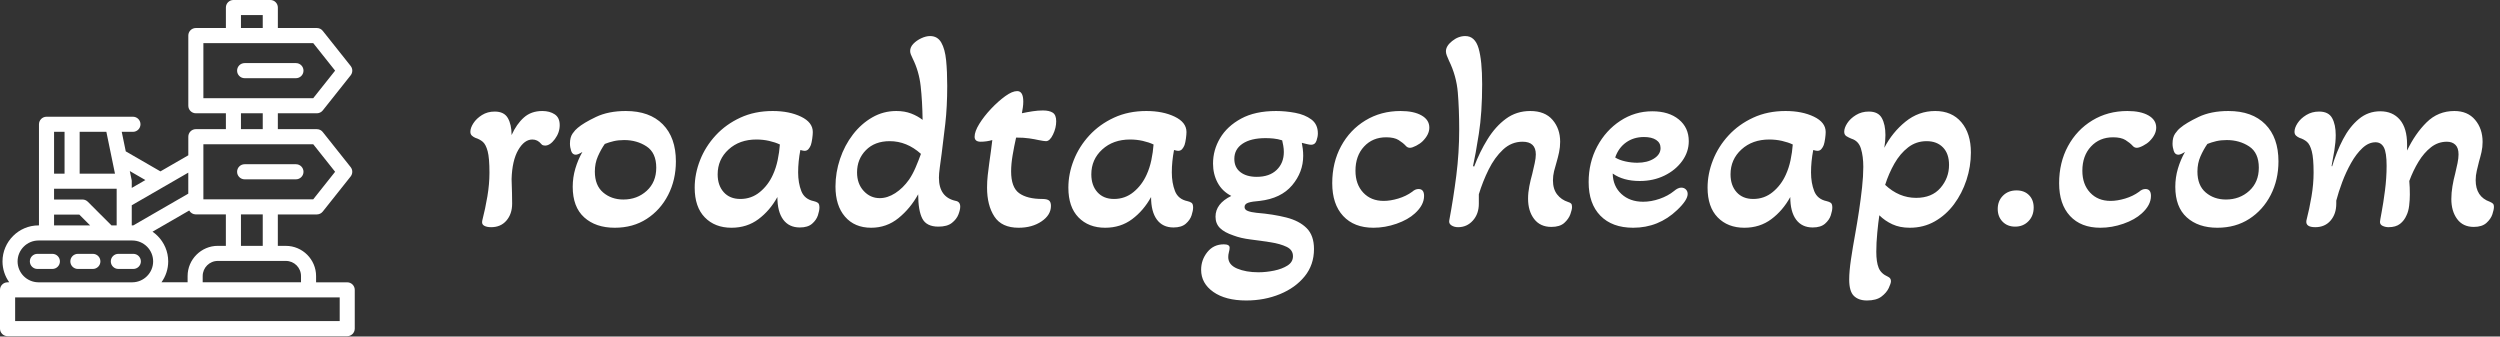 <svg baseProfile="full" height="28" version="1.1" viewBox="0 0 208 28" width="208" xmlns="http://www.w3.org/2000/svg" xmlns:ev="http://www.w3.org/2001/xml-events" xmlns:xlink="http://www.w3.org/1999/xlink"><rect x="0" y="0" width="208" height="28" fill="#333333" stroke="none"/><defs /><g transform="translate(-0.94, -1.716)"><path d="M 5.0,80.262 L 5.441,80.262 C 4.32,78.696 3.656,76.781 3.656,74.727 C 3.656,72.106 4.73,69.723 6.457,67.996 C 8.184,66.262 10.57,65.188 13.195,65.188 L 13.32,65.188 L 13.32,38.395 C 13.32,37.289 14.215,36.395 15.32,36.395 L 38.218,36.395 C 39.324,36.395 40.218,37.289 40.218,38.395 C 40.218,39.5 39.324,40.395 38.218,40.395 L 35.25,40.395 L 36.316,45.57 L 45.503,50.875 L 52.89,46.61 L 52.89,41.684 C 52.89,40.578 53.785,39.684 54.89,39.684 L 62.847,39.684 L 62.847,35.481 L 54.89,35.481 C 53.785,35.481 52.89,34.586 52.89,33.481 L 52.89,14.887 C 52.89,13.781 53.785,12.887 54.89,12.887 L 62.847,12.887 L 62.847,7.461 C 62.847,6.355 63.742,5.461 64.847,5.461 L 74.617,5.461 C 75.722,5.461 76.617,6.355 76.617,7.461 L 76.617,12.887 L 86.957,12.887 C 87.632,12.887 88.23,13.223 88.589,13.734 L 95.906,22.941 C 96.5,23.687 96.472,24.727 95.894,25.441 L 88.515,34.727 C 88.121,35.223 87.539,35.48 86.953,35.484 L 76.613,35.484 L 76.613,39.687 L 86.953,39.687 C 87.628,39.687 88.226,40.023 88.585,40.535 L 95.902,49.742 C 96.496,50.488 96.468,51.527 95.89,52.242 L 88.511,61.527 C 88.117,62.023 87.535,62.281 86.949,62.285 L 76.609,62.285 L 76.609,70.613 L 78.749,70.613 C 80.941,70.613 82.941,71.512 84.39,72.961 L 84.402,72.973 C 85.847,74.426 86.745,76.422 86.745,78.609 L 86.745,80.27 L 94.992,80.27 C 96.097,80.27 96.992,81.164 96.992,82.27 L 96.992,92.543 C 96.992,93.648 96.097,94.543 94.992,94.543 L 4.992,94.543 C 3.886,94.543 2.992,93.648 2.992,92.543 L 2.992,82.27 C 2.992,81.164 3.886,80.27 4.992,80.27 L 5.0,80.262 M 81.41,48.981 C 82.516,48.981 83.41,49.876 83.41,50.981 C 83.41,52.086 82.515,52.981 81.41,52.981 L 67.816,52.981 C 66.71,52.981 65.816,52.086 65.816,50.981 C 65.816,49.876 66.711,48.981 67.816,48.981 L 81.41,48.981 M 81.41,22.184 C 82.516,22.184 83.41,23.079 83.41,24.184 C 83.41,25.29 82.515,26.184 81.41,26.184 L 67.816,26.184 C 66.71,26.184 65.816,25.289 65.816,24.184 C 65.816,23.079 66.711,22.184 67.816,22.184 L 81.41,22.184 M 66.84,35.481 L 66.84,39.684 L 72.613,39.684 L 72.613,35.481 L 66.84,35.481 M 66.84,12.887 L 72.613,12.887 L 72.613,9.461 L 66.84,9.461 L 66.84,12.887 M 56.883,31.481 L 85.988,31.481 L 91.789,24.184 L 85.988,16.887 L 56.883,16.887 L 56.883,31.481 M 52.883,51.208 L 37.903,59.856 L 37.903,65.184 L 38.028,65.184 L 38.313,65.188 L 52.883,56.774 L 52.883,51.204 L 52.883,51.208 M 53.129,61.243 L 43.406,66.856 C 43.895,67.192 44.348,67.567 44.762,67.985 C 46.488,69.72 47.563,72.102 47.563,74.723 C 47.563,76.786 46.899,78.7 45.777,80.263 L 52.703,80.263 L 52.703,78.602 C 52.703,76.411 53.602,74.411 55.051,72.962 L 55.063,72.95 C 56.516,71.505 58.512,70.606 60.699,70.606 L 62.84,70.606 L 62.84,62.278 L 54.883,62.278 C 54.129,62.278 53.469,61.86 53.129,61.243 L 53.129,61.243 M 66.84,62.278 L 66.84,70.606 L 72.613,70.606 L 72.613,62.278 L 66.84,62.278 M 56.883,58.278 L 85.988,58.278 L 91.789,50.981 L 85.988,43.684 L 56.883,43.684 L 56.883,58.278 M 56.703,80.262 L 82.75,80.262 L 82.75,78.602 C 82.75,77.5 82.301,76.496 81.582,75.778 C 80.856,75.051 79.856,74.602 78.75,74.602 L 60.699,74.602 C 59.598,74.602 58.594,75.051 57.875,75.77 C 57.149,76.497 56.699,77.497 56.699,78.602 L 56.699,80.262 L 56.703,80.262 M 37.387,50.789 L 37.821,52.899 C 37.876,53.078 37.903,53.274 37.903,53.469 L 37.903,55.258 L 41.516,53.172 L 37.387,50.789 M 17.317,58.328 L 24.841,58.328 C 25.399,58.328 25.903,58.559 26.267,58.926 L 32.528,65.188 L 33.907,65.188 L 33.907,55.469 L 17.317,55.469 L 17.317,58.328 M 26.872,65.188 L 24.013,62.328 L 17.317,62.328 L 17.317,65.188 L 26.872,65.188 M 24.099,40.395 L 24.099,51.473 L 33.458,51.473 L 31.177,40.395 L 24.095,40.395 L 24.099,40.395 M 20.099,51.473 L 20.099,40.395 L 17.318,40.395 L 17.318,51.473 L 20.099,51.473 M 34.353,76.727 C 33.247,76.727 32.353,75.832 32.353,74.727 C 32.353,73.621 33.247,72.727 34.353,72.727 L 38.322,72.727 C 39.427,72.727 40.322,73.621 40.322,74.727 C 40.322,75.832 39.427,76.727 38.322,76.727 L 34.353,76.727 M 23.63,76.727 C 22.524,76.727 21.63,75.832 21.63,74.727 C 21.63,73.621 22.524,72.727 23.63,72.727 L 27.599,72.727 C 28.704,72.727 29.599,73.621 29.599,74.727 C 29.599,75.832 28.704,76.727 27.599,76.727 L 23.63,76.727 M 12.903,76.727 C 11.797,76.727 10.903,75.832 10.903,74.727 C 10.903,73.621 11.797,72.727 12.903,72.727 L 16.871,72.727 C 17.977,72.727 18.871,73.621 18.871,74.727 C 18.871,75.832 17.977,76.727 16.871,76.727 L 12.903,76.727 M 13.125,80.266 L 38.102,80.266 C 39.595,80.246 40.954,79.625 41.942,78.637 C 42.946,77.637 43.571,76.25 43.571,74.727 C 43.571,73.199 42.946,71.813 41.946,70.813 C 40.938,69.813 39.552,69.188 38.032,69.188 L 13.192,69.188 C 11.672,69.188 10.286,69.813 9.282,70.817 C 8.278,71.817 7.653,73.203 7.653,74.727 C 7.653,76.254 8.278,77.641 9.278,78.641 C 10.27,79.625 11.626,80.246 13.122,80.266 L 13.125,80.266 M 93.004,84.266 L 7.004,84.266 L 7.004,90.539 L 93.004,90.539 L 93.004,84.266" fill="rgb(255,255,255)" transform="scale(0.314)" /><path d="M2.255 15.902Q1.887 15.902 1.668 15.775Q1.45 15.649 1.519 15.349Q1.772 14.36 1.945 13.336Q2.117 12.312 2.117 11.368Q2.117 10.149 1.968 9.585Q1.818 9.021 1.565 8.802Q1.312 8.584 0.944 8.469Q0.782 8.4 0.656 8.285Q0.529 8.169 0.529 7.962Q0.529 7.64 0.782 7.249Q1.036 6.858 1.496 6.57Q1.956 6.282 2.554 6.282Q3.337 6.282 3.647 6.823Q3.958 7.364 3.958 8.238Q4.372 7.318 4.982 6.777Q5.592 6.236 6.513 6.236Q7.134 6.236 7.548 6.513Q7.962 6.789 7.962 7.41Q7.962 8.031 7.56 8.572Q7.157 9.113 6.743 9.113Q6.674 9.113 6.582 9.09Q6.49 9.067 6.421 8.975Q6.121 8.607 5.684 8.607Q5.017 8.607 4.51 9.481Q4.004 10.356 3.958 11.897Q3.981 12.473 3.993 13.071Q4.004 13.669 4.004 13.946Q4.004 14.797 3.532 15.349Q3.061 15.902 2.255 15.902Z M12.542 15.948Q10.954 15.948 9.999 15.085Q9.044 14.222 9.044 12.542Q9.044 11.759 9.263 11.023Q9.481 10.287 9.849 9.642Q9.481 9.872 9.297 9.872Q9.021 9.872 8.917 9.562Q8.814 9.251 8.814 8.952Q8.814 8.423 9.032 8.112Q9.251 7.801 9.458 7.64Q9.941 7.226 10.977 6.731Q12.013 6.236 13.462 6.236Q15.441 6.236 16.535 7.341Q17.628 8.446 17.628 10.425Q17.628 11.967 16.983 13.221Q16.339 14.475 15.2 15.211Q14.061 15.948 12.542 15.948ZM13.255 13.6Q14.406 13.6 15.2 12.876Q15.994 12.151 15.994 10.954Q15.994 9.711 15.188 9.182Q14.383 8.653 13.324 8.653Q12.841 8.653 12.45 8.745Q12.059 8.837 11.713 8.975Q11.391 9.435 11.138 10.01Q10.885 10.586 10.885 11.276Q10.885 12.427 11.575 13.014Q12.266 13.6 13.255 13.6Z M22.253 15.948Q20.872 15.948 20.032 15.085Q19.192 14.222 19.192 12.611Q19.192 11.46 19.641 10.321Q20.09 9.182 20.941 8.262Q21.793 7.341 22.99 6.789Q24.186 6.236 25.682 6.236Q27.063 6.236 28.041 6.708Q29.019 7.18 29.019 7.985Q29.019 8.192 28.973 8.526Q28.927 8.86 28.858 9.067Q28.789 9.251 28.662 9.401Q28.536 9.55 28.328 9.55Q28.236 9.55 27.983 9.481Q27.891 9.964 27.845 10.425Q27.799 10.885 27.799 11.345Q27.799 12.22 28.064 12.899Q28.328 13.577 29.111 13.738Q29.318 13.785 29.445 13.877Q29.571 13.969 29.571 14.268Q29.571 14.521 29.445 14.912Q29.318 15.303 28.961 15.614Q28.605 15.925 27.937 15.925Q27.04 15.925 26.556 15.269Q26.073 14.613 26.073 13.393Q25.452 14.521 24.497 15.234Q23.542 15.948 22.253 15.948ZM22.99 13.554Q23.91 13.554 24.612 12.979Q25.314 12.404 25.705 11.529Q25.958 10.977 26.096 10.321Q26.234 9.665 26.28 9.021Q25.889 8.837 25.383 8.722Q24.877 8.607 24.324 8.607Q22.921 8.607 22.012 9.435Q21.103 10.264 21.103 11.506Q21.103 12.427 21.609 12.991Q22.115 13.554 22.99 13.554Z M33.874 15.948Q32.494 15.948 31.7 15.027Q30.906 14.107 30.906 12.519Q30.906 11.345 31.286 10.218Q31.665 9.09 32.356 8.192Q33.046 7.295 33.967 6.766Q34.887 6.236 35.969 6.236Q36.659 6.236 37.2 6.444Q37.741 6.651 38.155 6.973Q38.132 5.408 37.994 4.165Q37.856 2.923 37.326 1.864Q37.234 1.68 37.177 1.53Q37.119 1.381 37.119 1.243Q37.119 0.921 37.384 0.644Q37.649 0.368 38.04 0.184Q38.431 0.0 38.776 0.0Q39.397 0.0 39.708 0.541Q40.019 1.082 40.111 2.014Q40.203 2.946 40.203 4.142Q40.203 5.891 40.042 7.295Q39.881 8.699 39.743 9.757Q39.651 10.448 39.582 10.954Q39.513 11.46 39.513 11.782Q39.513 13.416 40.916 13.715Q41.285 13.785 41.285 14.199Q41.285 14.452 41.135 14.843Q40.985 15.234 40.594 15.545Q40.203 15.856 39.467 15.856Q38.477 15.856 38.132 15.188Q37.787 14.521 37.787 13.163Q37.142 14.337 36.153 15.142Q35.163 15.948 33.874 15.948ZM34.588 13.485Q35.232 13.485 35.877 13.071Q36.521 12.657 37.027 11.944Q37.326 11.506 37.568 10.942Q37.81 10.379 38.017 9.803Q36.843 8.745 35.416 8.745Q34.174 8.745 33.437 9.493Q32.701 10.241 32.701 11.345Q32.701 12.289 33.253 12.887Q33.805 13.485 34.588 13.485Z M46.14 15.948Q44.736 15.948 44.127 15.016Q43.517 14.084 43.517 12.611Q43.517 12.082 43.574 11.575Q43.632 11.069 43.701 10.563Q43.77 10.056 43.839 9.573Q43.908 9.09 43.954 8.653Q43.471 8.791 42.987 8.791Q42.481 8.791 42.481 8.377Q42.481 7.939 42.872 7.306Q43.264 6.674 43.85 6.052Q44.437 5.431 45.024 5.005Q45.611 4.579 46.025 4.579Q46.531 4.579 46.531 5.454Q46.531 5.684 46.497 5.926Q46.462 6.167 46.416 6.421Q46.854 6.328 47.302 6.259Q47.751 6.19 48.165 6.19Q48.695 6.19 48.982 6.374Q49.27 6.559 49.27 7.088Q49.27 7.64 49.005 8.192Q48.741 8.745 48.418 8.745Q48.349 8.745 48.188 8.722Q48.027 8.699 47.797 8.653Q47.498 8.584 47.038 8.515Q46.577 8.446 45.933 8.446Q45.772 9.159 45.645 9.907Q45.519 10.655 45.519 11.253Q45.519 12.588 46.186 13.071Q46.854 13.554 48.119 13.554Q48.51 13.554 48.672 13.681Q48.833 13.808 48.833 14.13Q48.833 14.889 48.05 15.418Q47.268 15.948 46.14 15.948Z M53.343 15.948Q51.962 15.948 51.122 15.085Q50.282 14.222 50.282 12.611Q50.282 11.46 50.731 10.321Q51.18 9.182 52.031 8.262Q52.883 7.341 54.079 6.789Q55.276 6.236 56.772 6.236Q58.153 6.236 59.131 6.708Q60.109 7.18 60.109 7.985Q60.109 8.192 60.063 8.526Q60.017 8.86 59.948 9.067Q59.879 9.251 59.752 9.401Q59.626 9.55 59.418 9.55Q59.326 9.55 59.073 9.481Q58.981 9.964 58.935 10.425Q58.889 10.885 58.889 11.345Q58.889 12.22 59.154 12.899Q59.418 13.577 60.201 13.738Q60.408 13.785 60.535 13.877Q60.661 13.969 60.661 14.268Q60.661 14.521 60.535 14.912Q60.408 15.303 60.051 15.614Q59.695 15.925 59.027 15.925Q58.13 15.925 57.646 15.269Q57.163 14.613 57.163 13.393Q56.542 14.521 55.587 15.234Q54.632 15.948 53.343 15.948ZM54.079 13.554Q55 13.554 55.702 12.979Q56.404 12.404 56.795 11.529Q57.048 10.977 57.186 10.321Q57.324 9.665 57.37 9.021Q56.979 8.837 56.473 8.722Q55.967 8.607 55.414 8.607Q54.01 8.607 53.101 9.435Q52.192 10.264 52.192 11.506Q52.192 12.427 52.699 12.991Q53.205 13.554 54.079 13.554Z M65.079 22.0Q63.354 22.0 62.341 21.287Q61.328 20.573 61.328 19.446Q61.328 18.617 61.846 17.973Q62.364 17.328 63.215 17.328Q63.699 17.328 63.699 17.605Q63.699 17.766 63.641 17.973Q63.584 18.18 63.584 18.387Q63.584 19.031 64.32 19.342Q65.056 19.653 66.092 19.653Q66.736 19.653 67.404 19.515Q68.071 19.377 68.52 19.089Q68.969 18.801 68.969 18.318Q68.969 17.789 68.439 17.536Q67.91 17.282 67.105 17.156Q66.299 17.029 65.459 16.926Q64.619 16.822 64.021 16.592Q63.262 16.339 62.893 15.971Q62.525 15.603 62.525 15.027Q62.525 13.946 63.837 13.301Q63.077 12.91 62.698 12.197Q62.318 11.483 62.318 10.609Q62.318 9.481 62.905 8.492Q63.492 7.502 64.654 6.869Q65.816 6.236 67.565 6.236Q68.347 6.236 69.153 6.386Q69.958 6.536 70.499 6.938Q71.04 7.341 71.04 8.1Q71.04 8.377 70.925 8.71Q70.81 9.044 70.487 9.044Q70.349 9.044 70.119 8.986Q69.889 8.929 69.705 8.883Q69.751 9.113 69.786 9.389Q69.82 9.665 69.82 9.964Q69.82 11.322 68.9 12.415Q67.979 13.508 66.207 13.715Q65.563 13.762 65.252 13.865Q64.941 13.969 64.941 14.222Q64.941 14.452 65.218 14.555Q65.494 14.659 65.931 14.705Q67.335 14.82 68.416 15.096Q69.498 15.372 70.108 15.982Q70.718 16.592 70.718 17.72Q70.718 19.031 69.947 19.986Q69.176 20.941 67.887 21.471Q66.598 22.0 65.079 22.0ZM65.954 11.713Q67.013 11.713 67.611 11.138Q68.209 10.563 68.209 9.642Q68.209 9.389 68.163 9.124Q68.117 8.86 68.071 8.676Q67.703 8.561 67.358 8.526Q67.013 8.492 66.69 8.492Q65.471 8.492 64.78 8.952Q64.09 9.412 64.09 10.218Q64.09 10.931 64.596 11.322Q65.103 11.713 65.954 11.713Z M75.665 15.948Q74.054 15.948 73.145 14.97Q72.236 13.992 72.236 12.243Q72.236 10.517 72.973 9.159Q73.709 7.801 74.998 7.019Q76.287 6.236 77.921 6.236Q79.025 6.236 79.669 6.605Q80.314 6.973 80.314 7.617Q80.314 8.192 79.762 8.745Q79.554 8.952 79.221 9.124Q78.887 9.297 78.703 9.297Q78.496 9.297 78.358 9.136Q78.128 8.883 77.759 8.653Q77.391 8.423 76.724 8.423Q75.596 8.423 74.883 9.194Q74.169 9.964 74.169 11.207Q74.169 12.335 74.814 13.025Q75.458 13.715 76.517 13.715Q77.069 13.715 77.725 13.52Q78.381 13.324 78.887 12.956Q79.14 12.726 79.416 12.726Q79.877 12.726 79.877 13.301Q79.877 14.061 79.117 14.751Q78.542 15.28 77.587 15.614Q76.632 15.948 75.665 15.948Z M82.707 15.902Q82.385 15.902 82.155 15.752Q81.925 15.603 81.971 15.349Q82.316 13.508 82.558 11.61Q82.799 9.711 82.799 7.778Q82.799 6.075 82.684 4.695Q82.569 3.314 81.948 2.048Q81.833 1.795 81.764 1.611Q81.695 1.427 81.695 1.266Q81.695 0.828 82.212 0.414Q82.73 0.0 83.305 0.0Q84.111 0.0 84.41 1.013Q84.709 2.025 84.709 4.004Q84.709 6.374 84.433 8.135Q84.157 9.895 83.95 10.816L84.042 10.862Q84.502 9.642 85.158 8.584Q85.814 7.525 86.688 6.881Q87.563 6.236 88.713 6.236Q89.933 6.236 90.566 6.973Q91.199 7.709 91.199 8.791Q91.199 9.251 91.107 9.677Q91.015 10.103 90.9 10.494Q90.785 10.862 90.692 11.242Q90.6 11.621 90.6 12.013Q90.6 12.726 90.946 13.175Q91.291 13.623 91.866 13.808Q92.027 13.854 92.108 13.934Q92.188 14.015 92.188 14.222Q92.188 14.429 92.05 14.82Q91.912 15.211 91.544 15.545Q91.176 15.879 90.462 15.879Q89.542 15.879 89.036 15.223Q88.529 14.567 88.529 13.531Q88.529 13.025 88.633 12.496Q88.736 11.967 88.874 11.483Q88.99 11.0 89.082 10.574Q89.174 10.149 89.174 9.849Q89.174 8.791 88.069 8.791Q87.149 8.791 86.447 9.447Q85.745 10.103 85.25 11.104Q84.755 12.105 84.433 13.163V13.946Q84.433 14.797 83.938 15.349Q83.444 15.902 82.707 15.902Z M97.274 15.948Q95.525 15.948 94.547 14.947Q93.569 13.946 93.569 12.151Q93.569 10.517 94.282 9.182Q94.996 7.847 96.204 7.053Q97.412 6.259 98.862 6.259Q100.243 6.259 101.071 6.938Q101.9 7.617 101.9 8.745Q101.9 9.642 101.347 10.402Q100.795 11.161 99.874 11.61Q98.954 12.059 97.826 12.059Q96.446 12.059 95.571 11.437Q95.594 12.496 96.296 13.14Q96.998 13.785 98.103 13.785Q98.77 13.785 99.472 13.543Q100.174 13.301 100.68 12.887Q101.002 12.611 101.278 12.611Q101.508 12.611 101.658 12.76Q101.808 12.91 101.808 13.14Q101.808 13.646 100.933 14.475Q99.391 15.948 97.274 15.948ZM97.619 10.54Q98.448 10.54 99.0 10.195Q99.552 9.849 99.552 9.32Q99.552 8.883 99.184 8.641Q98.816 8.4 98.172 8.4Q97.32 8.4 96.687 8.848Q96.054 9.297 95.778 10.103Q96.1 10.31 96.607 10.425Q97.113 10.54 97.619 10.54Z M106.525 15.948Q105.144 15.948 104.304 15.085Q103.464 14.222 103.464 12.611Q103.464 11.46 103.913 10.321Q104.362 9.182 105.213 8.262Q106.065 7.341 107.262 6.789Q108.458 6.236 109.954 6.236Q111.335 6.236 112.313 6.708Q113.291 7.18 113.291 7.985Q113.291 8.192 113.245 8.526Q113.199 8.86 113.13 9.067Q113.061 9.251 112.934 9.401Q112.808 9.55 112.6 9.55Q112.508 9.55 112.255 9.481Q112.163 9.964 112.117 10.425Q112.071 10.885 112.071 11.345Q112.071 12.22 112.336 12.899Q112.6 13.577 113.383 13.738Q113.59 13.785 113.717 13.877Q113.843 13.969 113.843 14.268Q113.843 14.521 113.717 14.912Q113.59 15.303 113.233 15.614Q112.877 15.925 112.209 15.925Q111.312 15.925 110.828 15.269Q110.345 14.613 110.345 13.393Q109.724 14.521 108.769 15.234Q107.814 15.948 106.525 15.948ZM107.262 13.554Q108.182 13.554 108.884 12.979Q109.586 12.404 109.977 11.529Q110.23 10.977 110.368 10.321Q110.506 9.665 110.552 9.021Q110.161 8.837 109.655 8.722Q109.149 8.607 108.596 8.607Q107.192 8.607 106.283 9.435Q105.374 10.264 105.374 11.506Q105.374 12.427 105.881 12.991Q106.387 13.554 107.262 13.554Z M116.72 22.0Q116.029 22.0 115.638 21.62Q115.247 21.241 115.247 20.251Q115.247 19.584 115.396 18.571Q115.546 17.559 115.753 16.431Q115.914 15.533 116.064 14.544Q116.213 13.554 116.317 12.599Q116.421 11.644 116.421 10.885Q116.421 10.01 116.225 9.366Q116.029 8.722 115.431 8.538Q115.201 8.446 115.017 8.331Q114.833 8.215 114.833 7.962Q114.833 7.64 115.086 7.249Q115.339 6.858 115.811 6.57Q116.282 6.282 116.881 6.282Q117.663 6.282 117.962 6.823Q118.262 7.364 118.262 8.238Q118.262 8.492 118.238 8.756Q118.215 9.021 118.169 9.297Q118.837 8.008 119.93 7.122Q121.023 6.236 122.404 6.236Q123.785 6.236 124.578 7.168Q125.372 8.1 125.372 9.688Q125.372 10.862 125.004 11.978Q124.636 13.094 123.969 13.992Q123.301 14.889 122.369 15.418Q121.437 15.948 120.287 15.948Q119.458 15.948 118.837 15.66Q118.215 15.372 117.755 14.912Q117.663 15.51 117.583 16.362Q117.502 17.213 117.502 17.95Q117.502 18.801 117.698 19.285Q117.893 19.768 118.469 20.021Q118.722 20.136 118.722 20.389Q118.722 20.573 118.538 20.964Q118.354 21.356 117.928 21.678Q117.502 22.0 116.72 22.0ZM120.816 13.462Q122.128 13.462 122.841 12.634Q123.554 11.805 123.554 10.724Q123.554 9.78 123.048 9.263Q122.542 8.745 121.69 8.745Q120.816 8.745 120.149 9.263Q119.481 9.78 119.009 10.609Q118.538 11.437 118.238 12.381Q119.389 13.462 120.816 13.462Z M129.054 15.856Q128.41 15.856 128.007 15.441Q127.605 15.027 127.605 14.383Q127.605 13.715 128.042 13.278Q128.479 12.841 129.169 12.841Q129.814 12.841 130.205 13.232Q130.596 13.623 130.596 14.268Q130.596 14.958 130.159 15.407Q129.722 15.856 129.054 15.856Z M136.142 15.948Q134.531 15.948 133.622 14.97Q132.713 13.992 132.713 12.243Q132.713 10.517 133.45 9.159Q134.186 7.801 135.475 7.019Q136.764 6.236 138.397 6.236Q139.502 6.236 140.146 6.605Q140.791 6.973 140.791 7.617Q140.791 8.192 140.238 8.745Q140.031 8.952 139.698 9.124Q139.364 9.297 139.18 9.297Q138.973 9.297 138.835 9.136Q138.605 8.883 138.236 8.653Q137.868 8.423 137.201 8.423Q136.073 8.423 135.36 9.194Q134.646 9.964 134.646 11.207Q134.646 12.335 135.291 13.025Q135.935 13.715 136.994 13.715Q137.546 13.715 138.202 13.52Q138.858 13.324 139.364 12.956Q139.617 12.726 139.893 12.726Q140.354 12.726 140.354 13.301Q140.354 14.061 139.594 14.751Q139.019 15.28 138.064 15.614Q137.109 15.948 136.142 15.948Z M145.877 15.948Q144.289 15.948 143.334 15.085Q142.379 14.222 142.379 12.542Q142.379 11.759 142.597 11.023Q142.816 10.287 143.184 9.642Q142.816 9.872 142.632 9.872Q142.356 9.872 142.252 9.562Q142.149 9.251 142.149 8.952Q142.149 8.423 142.367 8.112Q142.586 7.801 142.793 7.64Q143.276 7.226 144.312 6.731Q145.347 6.236 146.797 6.236Q148.776 6.236 149.869 7.341Q150.962 8.446 150.962 10.425Q150.962 11.967 150.318 13.221Q149.674 14.475 148.535 15.211Q147.395 15.948 145.877 15.948ZM146.59 13.6Q147.741 13.6 148.535 12.876Q149.328 12.151 149.328 10.954Q149.328 9.711 148.523 9.182Q147.718 8.653 146.659 8.653Q146.176 8.653 145.785 8.745Q145.393 8.837 145.048 8.975Q144.726 9.435 144.473 10.01Q144.22 10.586 144.22 11.276Q144.22 12.427 144.91 13.014Q145.6 13.6 146.59 13.6Z M154.023 15.902Q153.195 15.902 153.287 15.349Q153.54 14.36 153.712 13.336Q153.885 12.312 153.885 11.368Q153.885 10.149 153.735 9.585Q153.586 9.021 153.333 8.802Q153.079 8.584 152.711 8.469Q152.55 8.4 152.424 8.285Q152.297 8.169 152.297 7.962Q152.297 7.64 152.55 7.249Q152.803 6.858 153.275 6.57Q153.747 6.282 154.345 6.282Q155.128 6.282 155.427 6.823Q155.726 7.364 155.726 8.238Q155.726 8.814 155.611 9.527Q155.496 10.241 155.381 10.816L155.427 10.839Q155.795 9.619 156.336 8.584Q156.877 7.548 157.647 6.904Q158.418 6.259 159.431 6.259Q160.467 6.259 161.065 6.961Q161.663 7.663 161.663 9.021V9.527Q162.331 8.123 163.286 7.18Q164.241 6.236 165.598 6.236Q166.703 6.236 167.324 6.973Q167.946 7.709 167.946 8.814Q167.946 9.251 167.854 9.654Q167.762 10.056 167.646 10.448Q167.554 10.816 167.462 11.207Q167.37 11.598 167.37 11.99Q167.37 13.37 168.544 13.785Q168.705 13.854 168.797 13.934Q168.889 14.015 168.889 14.222Q168.889 14.429 168.763 14.82Q168.636 15.211 168.268 15.545Q167.9 15.879 167.209 15.879Q166.312 15.879 165.828 15.223Q165.345 14.567 165.345 13.554Q165.345 13.048 165.437 12.496Q165.529 11.944 165.667 11.437Q165.782 10.977 165.863 10.563Q165.944 10.149 165.944 9.849Q165.944 9.297 165.679 9.044Q165.414 8.791 164.977 8.791Q164.241 8.791 163.654 9.251Q163.067 9.711 162.618 10.448Q162.169 11.184 161.847 12.059Q161.87 12.266 161.882 12.599Q161.893 12.933 161.893 13.186Q161.893 13.623 161.836 14.107Q161.778 14.59 161.617 14.912Q161.433 15.349 161.076 15.626Q160.72 15.902 160.121 15.902Q159.868 15.902 159.638 15.798Q159.408 15.695 159.408 15.464Q159.408 15.372 159.546 14.647Q159.684 13.923 159.822 12.864Q159.96 11.805 159.96 10.793Q159.96 9.688 159.73 9.263Q159.5 8.837 159.04 8.837Q158.464 8.837 157.947 9.32Q157.429 9.803 157.003 10.563Q156.577 11.322 156.267 12.151Q155.956 12.979 155.772 13.692V13.946Q155.772 14.797 155.3 15.349Q154.828 15.902 154.023 15.902Z " fill="rgb(255,255,255)" transform="translate(39.546, 4.716)" /></g></svg>